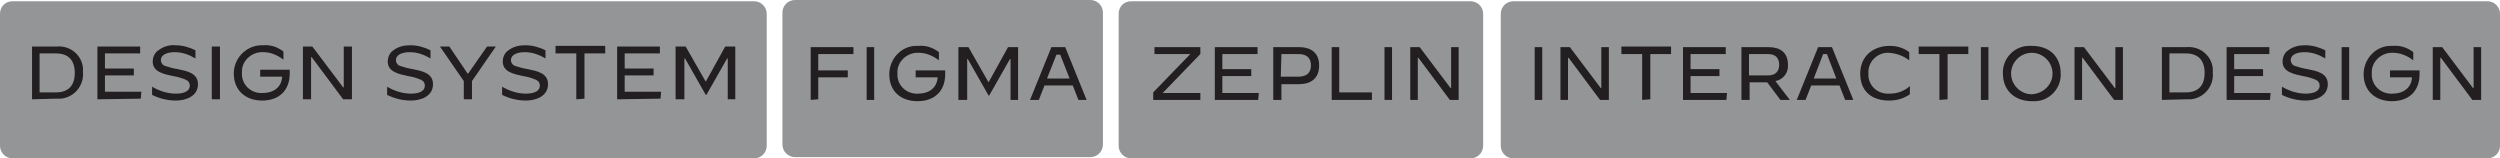 <?xml version="1.0" encoding="utf-8"?>
<!-- Generator: Adobe Illustrator 25.2.1, SVG Export Plug-In . SVG Version: 6.00 Build 0)  -->
<svg version="1.1" id="Layer_1" xmlns="http://www.w3.org/2000/svg" xmlns:xlink="http://www.w3.org/1999/xlink" x="0px" y="0px"
	 viewBox="0 0 397.8 25.2" style="enable-background:new 0 0 397.8 25.2;" xml:space="preserve">
<style type="text/css">
	.st0{fill:#939597;}
	.st1{fill:#231F20;}
</style>
<path class="st0" d="M2,0.2h118c1.1,0,2,0.9,2,2v21c0,1.1-0.9,2-2,2H2c-1.1,0-2-0.9-2-2v-21C0,1,0.9,0.2,2,0.2z"/>
<path class="st1" d="M5.1,15.8V7.4H9c2.1-0.2,4,1.3,4.2,3.4c0,0.2,0,0.5,0,0.7c0.2,2.1-1.4,4-3.5,4.2c-0.2,0-0.5,0-0.7,0L5.1,15.8z
	 M6.3,14.7h2.6c2,0,3-1.1,3-3.1s-1-3.1-3-3.1H6.3V14.7z"/>
<path class="st1" d="M15.5,15.8V7.4h6.8l0,1.1h-5.6v2.4h4.6V12h-4.6v2.6h5.8l-0.1,1.1L15.5,15.8z"/>
<path class="st1" d="M24.2,13.8L24.2,13.8c1.2,0.7,2.5,1.1,3.8,1.1c0.9,0,2.2-0.2,2.2-1.3c0-0.4-0.2-0.7-0.6-0.9
	c-0.7-0.3-1.4-0.5-2.1-0.6c-1.3-0.3-3.2-0.6-3.2-2.3c0-0.7,0.3-1.4,0.9-1.8C26,7.4,27,7.1,27.9,7.2c1.1,0,2.2,0.3,3.2,0.8v1.3h0
	c-1-0.6-2.1-1-3.3-1c-0.8,0-2.2,0.2-2.2,1.3c0,0.4,0.3,0.8,0.7,0.9c0.6,0.2,1.3,0.4,2,0.5c1.4,0.3,3.2,0.6,3.2,2.4
	c0,1.9-1.9,2.6-3.5,2.6c-1.3,0-2.6-0.3-3.8-0.9L24.2,13.8z"/>
<path class="st1" d="M33.7,15.8V7.4H35v8.4L33.7,15.8z"/>
<path class="st1" d="M37.2,11.7c0-2.4,1.9-4.4,4.3-4.5c0.1,0,0.3,0,0.4,0c1.2-0.1,2.3,0.3,3.2,1v1.3h0c-0.9-0.7-2-1.2-3.2-1.2
	c-1.7-0.1-3.3,1.2-3.4,2.9c0,0.1,0,0.3,0,0.4c-0.1,1.7,1.2,3.1,2.9,3.2c0.1,0,0.3,0,0.4,0c1.7,0,3-0.9,3.1-2.6h-3.5v-1.1h4.7
	c0,0.1,0,0.3,0,0.6c0,2.7-1.7,4.3-4.4,4.3C39.1,16,37.2,14.4,37.2,11.7z"/>
<path class="st1" d="M48.2,15.8V7.4h1.5l4.9,6.5h0.1V7.4H56v8.4h-1.4l-5-6.7h-0.1v6.7L48.2,15.8z"/>
<path class="st1" d="M61.6,13.8L61.6,13.8c1.2,0.7,2.5,1.1,3.8,1.1c0.9,0,2.2-0.2,2.2-1.3c0-0.4-0.2-0.7-0.6-0.9
	c-0.7-0.3-1.4-0.5-2.1-0.6c-1.3-0.3-3.2-0.6-3.2-2.3c0-0.7,0.3-1.4,0.9-1.8c0.8-0.6,1.7-0.8,2.7-0.8c1.1,0,2.2,0.3,3.2,0.8v1.3h0
	c-1-0.6-2.1-1-3.3-1c-0.8,0-2.2,0.2-2.2,1.3c0,0.4,0.3,0.8,0.7,0.9c0.6,0.2,1.3,0.4,2,0.5c1.4,0.3,3.2,0.6,3.2,2.4
	c0,1.9-1.9,2.6-3.5,2.6c-1.3,0-2.6-0.3-3.8-0.9L61.6,13.8z"/>
<path class="st1" d="M73.8,15.8v-2.9L70,7.4h1.5l2.9,4.3h0.1l3-4.3h1.4l-3.8,5.5v2.9H73.8z"/>
<path class="st1" d="M79.9,13.8L79.9,13.8c1.2,0.7,2.5,1.1,3.8,1.1c0.9,0,2.2-0.2,2.2-1.3c0-0.4-0.2-0.7-0.6-0.9
	c-0.7-0.3-1.4-0.5-2.1-0.6c-1.3-0.3-3.2-0.6-3.2-2.3c0-0.7,0.3-1.4,0.9-1.8c0.8-0.6,1.7-0.8,2.7-0.8c1.1,0,2.2,0.3,3.2,0.8v1.3h0
	c-1-0.6-2.1-1-3.3-1c-0.8,0-2.2,0.2-2.2,1.3c0,0.4,0.3,0.8,0.7,0.9c0.6,0.2,1.3,0.4,2,0.5c1.4,0.3,3.2,0.6,3.2,2.4
	c0,1.9-1.9,2.6-3.5,2.6c-1.3,0-2.6-0.3-3.8-0.9L79.9,13.8z"/>
<path class="st1" d="M91.7,15.8V8.5h-3.3l0-1.2h7.9l0,1.2h-3.3v7.2L91.7,15.8z"/>
<path class="st1" d="M98.2,15.8V7.4h6.8l0,1.1h-5.6v2.4h4.6V12h-4.6v2.6h5.8l-0.1,1.1L98.2,15.8z"/>
<path class="st1" d="M107.5,15.8V7.4h1.6l3.2,5.6l3.1-5.6h1.6v8.4h-1.2V9.3h-0.1l-3.3,5.8h-0.1l-3.3-5.8h-0.1v6.5L107.5,15.8z"/>
<path class="st0" d="M180,0.2h54c1.1,0,2,0.9,2,2v21c0,1.1-0.9,2-2,2h-54c-1.1,0-2-0.9-2-2v-21C178,1,178.9,0.2,180,0.2z"/>
<path class="st1" d="M183.5,14.7l5.9-6.1h-5.7l0-1.1h7.3v1.1l-6,6.2h6v1.1h-7.5L183.5,14.7z"/>
<path class="st1" d="M193.3,15.9V7.5h6.8l0,1.1h-5.6V11h4.6v1.1h-4.6v2.7h5.8l-0.1,1.1L193.3,15.9z"/>
<path class="st1" d="M202.6,15.9V7.5h4.1c1.9,0,3.2,0.9,3.2,2.9c0,2.1-1.3,3-3.3,3h-2.7v2.5L202.6,15.9z M203.8,12.2h2.8
	c1.3,0,2-0.6,2-1.8c0-1.2-0.7-1.8-2-1.8h-2.7L203.8,12.2z"/>
<path class="st1" d="M211.9,15.9V7.5h1.2v7.2h5.2l0,1.2L211.9,15.9z"/>
<path class="st1" d="M220.3,15.9V7.5h1.2v8.4H220.3z"/>
<path class="st1" d="M224.4,15.9V7.5h1.5l4.9,6.5h0.1V7.5h1.2v8.4h-1.4l-5-6.7h-0.1v6.7L224.4,15.9z"/>
<path class="st0" d="M126.5,0h47c1.1,0,2,0.9,2,2v21c0,1.1-0.9,2-2,2h-47c-1.1,0-2-0.9-2-2V2C124.5,0.9,125.4,0,126.5,0z"/>
<path class="st1" d="M129,15.9V7.5h6.8l0,1.1h-5.6v2.6h4.7v1.1h-4.7v3.5L129,15.9z"/>
<path class="st1" d="M137.9,15.9V7.5h1.2v8.4L137.9,15.9z"/>
<path class="st1" d="M141.5,11.8c0-2.4,1.9-4.5,4.3-4.5c0,0,0,0,0,0c0.1,0,0.3,0,0.4,0c1.2-0.1,2.3,0.3,3.2,1v1.3h0
	c-0.9-0.7-2-1.2-3.2-1.2c-1.7-0.1-3.3,1.2-3.4,2.9c0,0.1,0,0.3,0,0.4c-0.1,1.7,1.2,3.1,2.9,3.2c0.1,0,0.3,0,0.4,0
	c1.7,0,3-0.9,3.1-2.6h-3.5v-1.1h4.7c0,0.1,0,0.3,0,0.6c0,2.7-1.7,4.3-4.4,4.3C143.3,16.1,141.5,14.5,141.5,11.8z"/>
<path class="st1" d="M152.5,15.9V7.5h1.6l3.2,5.6l3.1-5.6h1.6v8.4h-1.2V9.4h-0.1l-3.3,5.8h-0.1l-3.3-5.8h-0.1v6.5L152.5,15.9z"/>
<path class="st1" d="M163.9,15.9l3.4-8.4h2.2l3.4,8.4h-1.3l-0.9-2.3h-4.5l-0.9,2.3H163.9z M168.1,8.7l-1.5,3.8h3.6l-1.5-3.8
	L168.1,8.7z"/>
<path class="st0" d="M240.8,0.2h155c1.1,0,2,0.9,2,2c0,0,0,0,0,0v21c0,1.1-0.9,2-2,2h-155c-1.1,0-2-0.9-2-2c0,0,0,0,0,0v-21
	C238.8,1.1,239.7,0.2,240.8,0.2C240.8,0.2,240.8,0.2,240.8,0.2z"/>
<path class="st1" d="M244.2,15.9V7.5h1.2v8.4L244.2,15.9z"/>
<path class="st1" d="M248.3,15.9V7.5h1.5l4.9,6.5h0.1V7.5h1.2v8.4h-1.4l-5-6.7h-0.1v6.7L248.3,15.9z"/>
<path class="st1" d="M261.3,15.9V8.6h-3.3l0-1.2h7.9l0,1.2h-3.3v7.2L261.3,15.9z"/>
<path class="st1" d="M267.8,15.9V7.5h6.8l0,1.1h-5.6V11h4.6v1.1h-4.6v2.7h5.8l-0.1,1.1L267.8,15.9z"/>
<path class="st1" d="M277.1,15.9V7.5h4.3c1.8,0,3.1,0.8,3.1,2.8c0.1,1.3-0.8,2.4-2,2.6l2.3,3h-1.5l-2.1-2.8h-2.8v2.8L277.1,15.9z
	 M278.3,12h3c1.2,0,1.8-0.6,1.8-1.7c0-1.1-0.6-1.7-1.8-1.7h-3V12z"/>
<path class="st1" d="M285.9,15.9l3.4-8.4h2.2l3.4,8.4h-1.3l-0.9-2.3h-4.5l-0.9,2.3H285.9z M290.1,8.6l-1.5,3.9h3.6l-1.5-3.9H290.1z"
	/>
<path class="st1" d="M296,11.7c0-2.7,2-4.4,4.7-4.4c1.1,0,2.2,0.3,3.1,1v1.3h0c-0.9-0.7-2-1.1-3.2-1.2c-1.7-0.1-3.2,1.2-3.3,2.9
	c0,0.1,0,0.2,0,0.4c-0.1,1.7,1.2,3.1,2.9,3.2c0.2,0,0.3,0,0.5,0c1.2,0,2.3-0.4,3.2-1.2h0V15c-1,0.7-2.1,1-3.3,1
	C297.8,16,296,14.5,296,11.7z"/>
<path class="st1" d="M308.6,15.9V8.6h-3.3l0-1.2h7.9l0,1.2h-3.3v7.2L308.6,15.9z"/>
<path class="st1" d="M315.2,15.9V7.5h1.2v8.4L315.2,15.9z"/>
<path class="st1" d="M318.7,11.7c-0.1-2.3,1.7-4.3,4-4.4c0.2,0,0.4,0,0.6,0c2.7,0,4.6,1.6,4.6,4.4c0.1,2.3-1.7,4.3-4,4.4
	c-0.2,0-0.4,0-0.6,0C320.6,16.1,318.7,14.4,318.7,11.7z M326.6,11.7c0-1.8-1.5-3.3-3.3-3.3s-3.3,1.5-3.3,3.3s1.5,3.3,3.3,3.3
	c0,0,0,0,0,0C325.1,14.9,326.6,13.5,326.6,11.7L326.6,11.7z"/>
<path class="st1" d="M330.1,15.9V7.5h1.5l4.9,6.5h0.1V7.5h1.2v8.4h-1.4l-5-6.7h-0.1v6.7L330.1,15.9z"/>
<path class="st1" d="M344,15.9V7.5h3.9c2.1-0.2,4,1.3,4.2,3.4c0,0.2,0,0.5,0,0.7c0.2,2.1-1.4,4-3.5,4.2c-0.2,0-0.5,0-0.7,0L344,15.9
	z M345.2,14.7h2.6c2,0,3-1.1,3-3.1s-1-3.1-3-3.1h-2.6V14.7z"/>
<path class="st1" d="M354.3,15.9V7.5h6.8l0,1.1h-5.6V11h4.6v1.1h-4.6v2.7h5.8l-0.1,1.1L354.3,15.9z"/>
<path class="st1" d="M363.1,13.8L363.1,13.8c1.2,0.7,2.5,1.1,3.8,1.1c0.9,0,2.2-0.2,2.2-1.3c0-0.4-0.2-0.7-0.6-0.9
	c-0.7-0.3-1.4-0.5-2.1-0.6c-1.3-0.3-3.2-0.6-3.2-2.3c0-0.7,0.3-1.4,0.9-1.8c0.8-0.6,1.7-0.8,2.7-0.8c1.1,0,2.2,0.3,3.2,0.8v1.3h0
	c-1-0.6-2.1-1-3.3-1c-0.8,0-2.2,0.2-2.2,1.3c0,0.4,0.3,0.8,0.7,0.9c0.6,0.2,1.3,0.4,2,0.5c1.4,0.3,3.2,0.6,3.2,2.4
	c0,1.9-1.9,2.6-3.5,2.6c-1.3,0-2.6-0.3-3.8-0.9V13.8z"/>
<path class="st1" d="M372.6,15.9V7.5h1.2v8.4L372.6,15.9z"/>
<path class="st1" d="M376.1,11.8c0-2.4,1.9-4.5,4.3-4.5c0,0,0,0,0,0c0.1,0,0.3,0,0.4,0c1.2-0.1,2.3,0.3,3.2,1v1.3h0
	c-0.9-0.7-2-1.2-3.2-1.2c-1.7-0.1-3.3,1.2-3.4,2.9c0,0.1,0,0.3,0,0.4c-0.1,1.7,1.2,3.1,2.9,3.2c0.1,0,0.3,0,0.4,0
	c1.7,0,3-0.9,3.1-2.6h-3.5v-1.1h4.7c0,0.1,0,0.3,0,0.6c0,2.7-1.7,4.3-4.4,4.3C378,16.1,376.1,14.5,376.1,11.8z"/>
<path class="st1" d="M387.1,15.9V7.5h1.5l4.9,6.5h0.1V7.5h1.2v8.4h-1.4l-5-6.7h-0.1v6.7L387.1,15.9z"/>
</svg>
